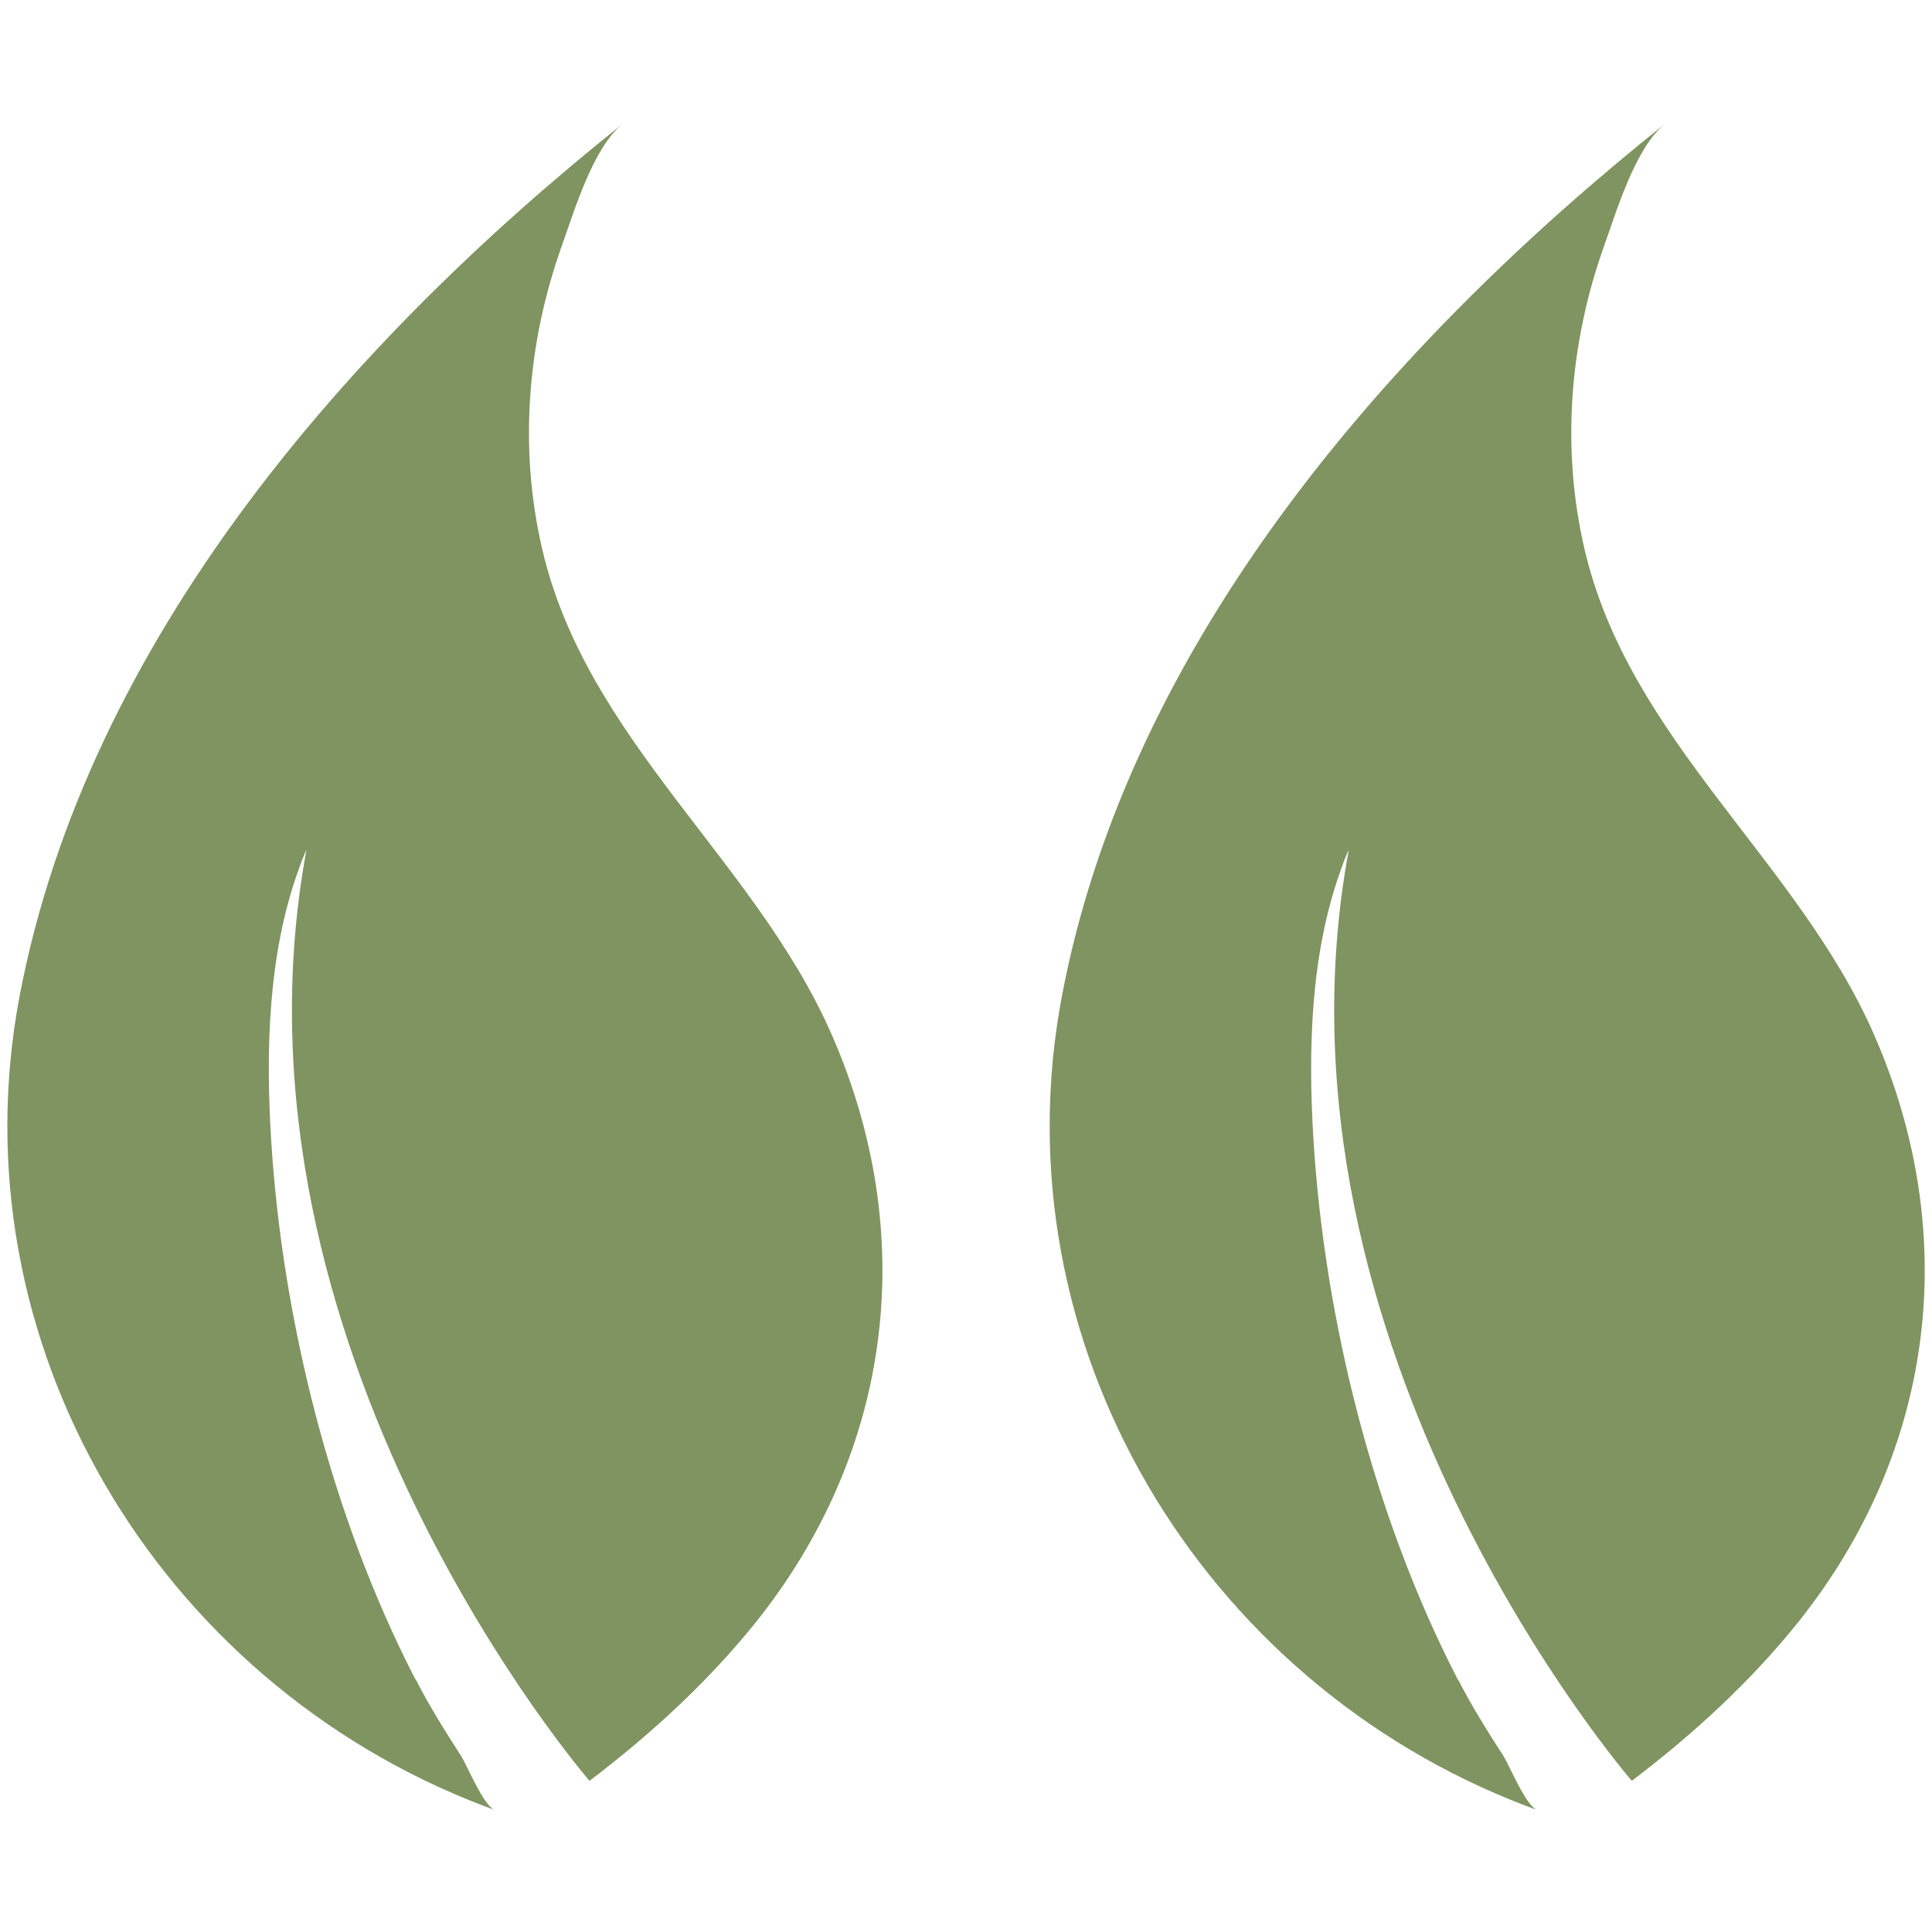 <?xml version="1.0" encoding="utf-8"?>
<!-- Generator: Adobe Illustrator 24.0.1, SVG Export Plug-In . SVG Version: 6.00 Build 0)  -->
<svg version="1.1" id="Layer_1" xmlns="http://www.w3.org/2000/svg" xmlns:xlink="http://www.w3.org/1999/xlink" x="0px" y="0px"
	 viewBox="0 0 80 80" style="enable-background:new 0 0 80 80;" xml:space="preserve">
<style type="text/css">
	.st0{fill:#7F9461;}
</style>
<g>
	<path class="st0" d="M17.16,69.46c-3.43-6.68-5.46-14.75-5.93-22.23c-0.23-3.69-0.14-7.69,1.13-11.21c0.1-0.28,0.2-0.56,0.33-0.83
		C8.88,55.82,24.41,73.74,24.41,73.74c2.53-1.92,4.9-4.09,6.89-6.57c5.68-7.11,6.77-16.06,3.13-24.35
		c-3.16-7.2-10.15-12.19-11.98-20.09c-0.97-4.17-0.62-8.55,0.82-12.57c0.5-1.39,1.28-4.04,2.51-5.03
		C14.43,14.18,3.63,26.52,0.82,41.2c-2.74,14.35,5.7,28.42,19.19,33.57c0.16,0.06,0.31,0.12,0.47,0.17
		c-0.46-0.17-1.13-1.82-1.38-2.22c-0.66-1.02-1.3-2.04-1.86-3.13C17.21,69.55,17.19,69.51,17.16,69.46z"/>
	<path class="st0" d="M60.32,69.46c-3.43-6.68-5.46-14.75-5.93-22.23c-0.23-3.69-0.14-7.69,1.13-11.21c0.1-0.28,0.2-0.56,0.33-0.83
		c-3.82,20.63,11.72,38.55,11.72,38.55c2.53-1.92,4.9-4.09,6.89-6.57c5.68-7.11,6.77-16.06,3.13-24.35
		c-3.16-7.2-10.15-12.19-11.98-20.09c-0.97-4.17-0.62-8.55,0.82-12.57c0.5-1.39,1.28-4.04,2.51-5.03
		C57.59,14.18,46.78,26.52,43.98,41.2c-2.74,14.35,5.7,28.42,19.19,33.57c0.16,0.06,0.31,0.12,0.47,0.17
		c-0.46-0.17-1.13-1.82-1.38-2.22c-0.66-1.02-1.3-2.04-1.86-3.13C60.36,69.55,60.34,69.51,60.32,69.46z"/>
</g>
</svg>
